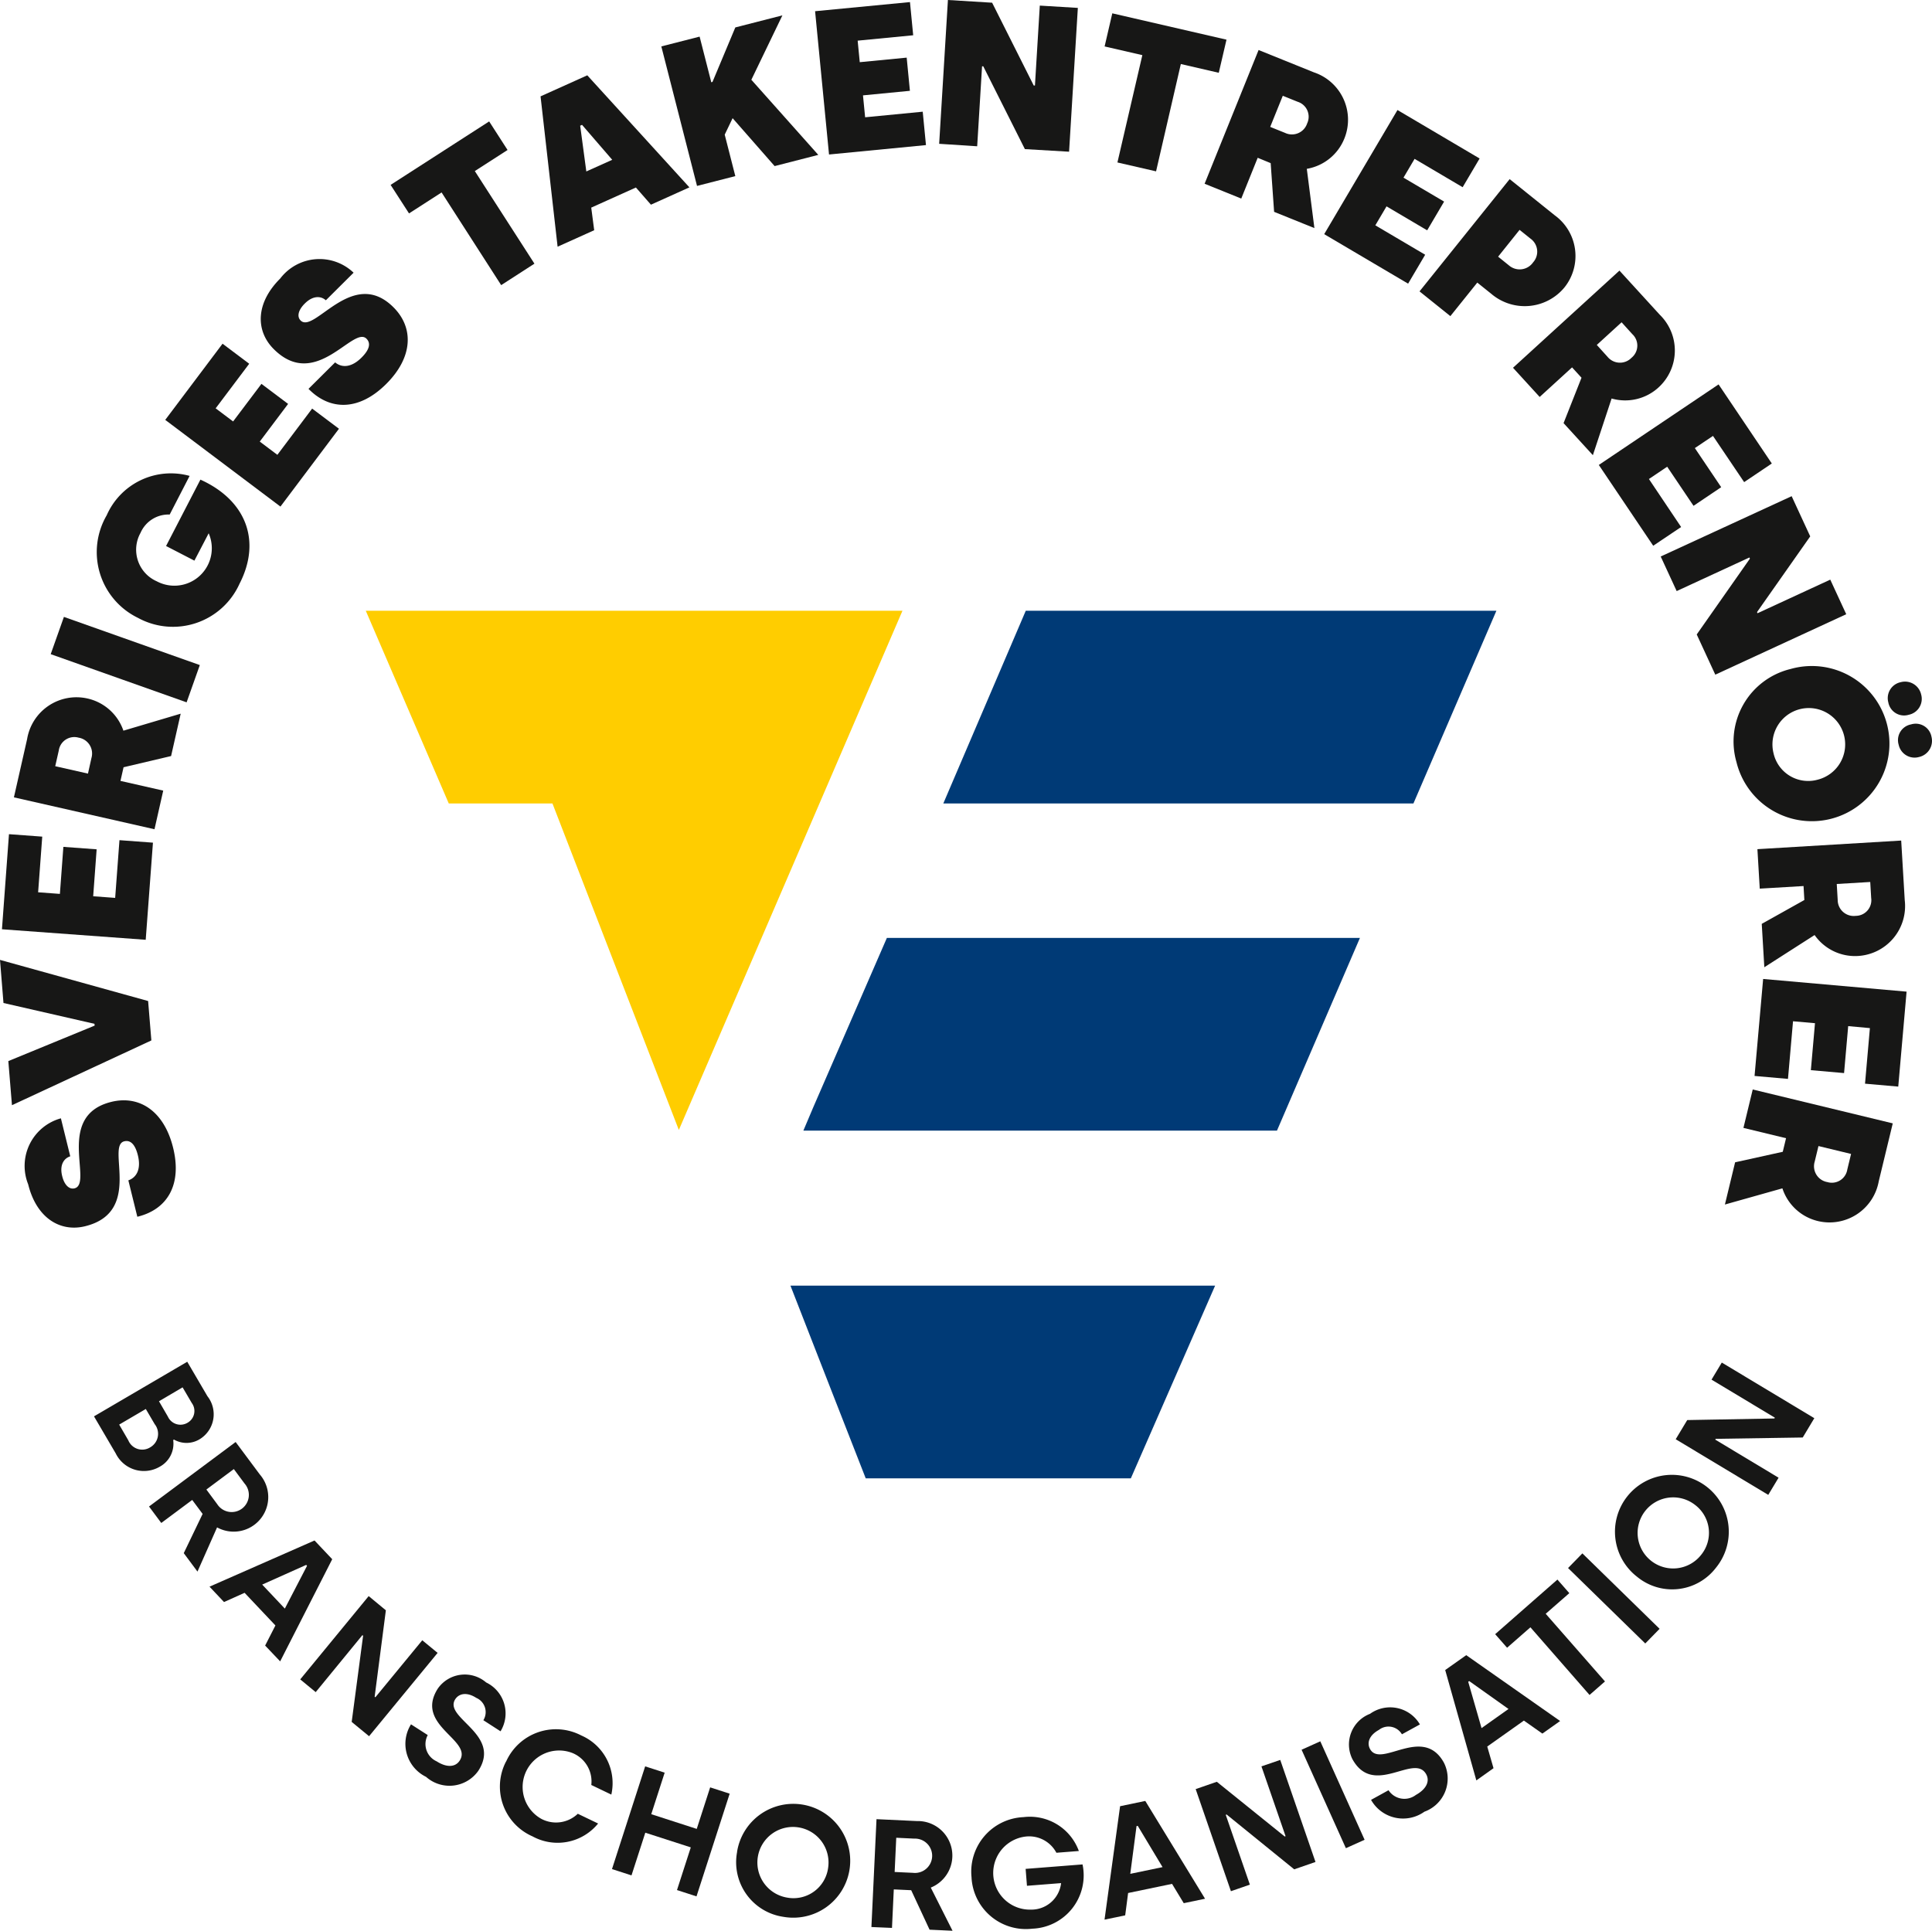 <svg id="Group_195" data-name="Group 195" xmlns="http://www.w3.org/2000/svg" xmlns:xlink="http://www.w3.org/1999/xlink" width="90" height="89.955" viewBox="0 0 90 89.955">
  <defs>
    <clipPath id="clip-path">
      <rect id="Rectangle_34" data-name="Rectangle 34" width="90" height="89.955" fill="#171716"/>
    </clipPath>
  </defs>
  <g id="Group_48" data-name="Group 48" clip-path="url(#clip-path)">
    <path id="Path_135" data-name="Path 135" d="M7.705,112.759l-.418-1.695c.391-.136.6-.533.444-1.166-.126-.512-.347-.725-.635-.653-.857.211.889,3.287-1.821,3.956-1.164.287-2.267-.38-2.655-1.954a2.3,2.3,0,0,1,1.525-3.073l.436,1.77c-.312.1-.5.419-.378.913.1.419.326.64.577.579.885-.218-.922-3.379,1.714-4.028,1.295-.319,2.453.413,2.878,2.136s-.268,2.881-1.667,3.216" transform="translate(-1.308 -56.072)" fill="#171716"/>
    <path id="Path_136" data-name="Path 136" d="M.557,100.408.388,98.353,4.41,96.7,4.4,96.617l-4.238-.97L0,93.639l6.9,1.916.151,1.836Z" transform="translate(0 -48.918)" fill="#171716"/>
    <path id="Path_137" data-name="Path 137" d="M.19,85.8l.327-4.43,1.55.114-.192,2.593,1.014.075.162-2.191,1.55.114L4.44,84.262l1.024.076.2-2.689,1.56.116L6.887,86.29Z" transform="translate(-0.099 -42.506)" fill="#171716"/>
    <path id="Path_138" data-name="Path 138" d="M1.357,72.677l.615-2.714a2.33,2.33,0,0,1,2.81-1.892,2.3,2.3,0,0,1,1.676,1.5l2.668-.792-.447,1.974-2.214.522-.144.636,1.992.452-.407,1.8ZM4.97,70.84a.748.748,0,0,0-.6-.944.731.731,0,0,0-.923.6l-.165.73,1.525.345Z" transform="translate(-0.709 -35.529)" fill="#171716"/>
    <rect id="Rectangle_31" data-name="Rectangle 31" width="1.842" height="6.717" transform="translate(2.362 30.477) rotate(-70.48)" fill="#171716"/>
    <path id="Path_139" data-name="Path 139" d="M11.365,52.895A3.406,3.406,0,0,1,9.914,48.12a3.267,3.267,0,0,1,3.863-1.836l-.928,1.8a1.42,1.42,0,0,0-1.358.853,1.608,1.608,0,0,0,.755,2.257,1.744,1.744,0,0,0,2.419-2.237L14,50.232l-1.32-.682,1.6-3.092c2.128.959,2.853,2.855,1.819,4.857a3.4,3.4,0,0,1-4.734,1.58" transform="translate(-4.944 -24.112)" fill="#171716"/>
    <path id="Path_140" data-name="Path 140" d="M16.119,37.078l2.669-3.549,1.242.934L18.467,36.54l.813.611L20.6,35.4l1.242.934-1.32,1.755.82.617,1.62-2.154,1.249.939-2.726,3.626Z" transform="translate(-8.421 -17.516)" fill="#171716"/>
    <path id="Path_141" data-name="Path 141" d="M27.663,31.308,28.9,30.078c.318.265.766.239,1.228-.221.374-.372.443-.67.233-.881-.622-.625-2.36,2.455-4.327.477-.845-.85-.842-2.138.307-3.281A2.3,2.3,0,0,1,29.76,25.9l-1.292,1.285c-.244-.218-.617-.212-.977.147-.306.3-.382.609-.2.793.642.646,2.421-2.53,4.335-.605.94.945.909,2.314-.349,3.566s-2.607,1.254-3.615.228" transform="translate(-13.288 -13.195)" fill="#171716"/>
    <path id="Path_142" data-name="Path 142" d="M40.475,15.152l-1.517.977L38.1,14.8l4.591-2.957.857,1.331-1.525.982L44.8,18.47l-1.549,1Z" transform="translate(-19.904 -6.186)" fill="#171716"/>
    <path id="Path_143" data-name="Path 143" d="M52.726,8.327l2.177-.98,4.757,5.22-1.792.807-.7-.8-2.081.937.138,1.053-1.705.768Zm3.339,2.956L54.659,9.655l-.087.039.286,2.132Z" transform="translate(-27.545 -3.838)" fill="#171716"/>
    <path id="Path_144" data-name="Path 144" d="M69.784,8.522,67.827,6.29l-.368.767.494,1.932-1.784.457-1.663-6.5,1.784-.456.544,2.128L66.89,4.6l1.063-2.538L70.146,1.5,68.7,4.5,71.818,8Z" transform="translate(-33.699 -0.784)" fill="#171716"/>
    <path id="Path_145" data-name="Path 145" d="M79.505.625,83.925.2l.15,1.546-2.587.251L81.586,3l2.186-.212.15,1.546-2.186.212.1,1.021,2.683-.26.151,1.556-4.516.438Z" transform="translate(-41.535 -0.103)" fill="#171716"/>
    <path id="Path_146" data-name="Path 146" d="M92.015,0l2.059.126,1.938,3.857.057,0L96.295.261l1.772.107-.408,6.7L95.6,6.947,93.662,3.09l-.057,0-.227,3.725L91.607,6.7Z" transform="translate(-47.857 0)" fill="#171716"/>
    <path id="Path_147" data-name="Path 147" d="M109.5,3.248l-1.758-.405L108.1,1.3l5.32,1.227L113.06,4.07l-1.767-.408-1.154,5-1.8-.414Z" transform="translate(-56.285 -0.679)" fill="#171716"/>
    <path id="Path_148" data-name="Path 148" d="M120.012,4.879l2.58,1.042A2.329,2.329,0,0,1,124.009,9a2.3,2.3,0,0,1-1.751,1.415l.354,2.761-1.877-.758-.16-2.269L119.97,9.9l-.765,1.9-1.708-.69Zm1.235,3.862a.747.747,0,0,0,1.028-.444.73.73,0,0,0-.442-1.006l-.694-.28-.586,1.45Z" transform="translate(-61.382 -2.549)" fill="#171716"/>
    <path id="Path_149" data-name="Path 149" d="M132.577,10.734l3.826,2.258-.79,1.338-2.239-1.321-.517.876L134.749,15l-.789,1.339-1.893-1.117-.522.884,2.322,1.37-.795,1.347-3.909-2.306Z" transform="translate(-67.477 -5.608)" fill="#171716"/>
    <path id="Path_150" data-name="Path 150" d="M142.654,17.473l2.094,1.682a2.343,2.343,0,0,1,.456,3.367,2.4,2.4,0,0,1-3.4.3l-.658-.528-1.255,1.562-1.436-1.153Zm-.032,4.021a.763.763,0,0,0,1.124-.143.745.745,0,0,0-.121-1.105l-.509-.409-1,1.249Z" transform="translate(-72.328 -9.128)" fill="#171716"/>
    <path id="Path_151" data-name="Path 151" d="M152.538,26.4l1.876,2.054a2.329,2.329,0,0,1-.051,3.386,2.3,2.3,0,0,1-2.19.519L151.3,35l-1.365-1.494.836-2.115-.44-.482-1.509,1.378-1.242-1.36Zm-.555,4.016a.748.748,0,0,0,1.119.044.73.73,0,0,0,.036-1.1l-.5-.552-1.155,1.055Z" transform="translate(-77.098 -13.793)" fill="#171716"/>
    <path id="Path_152" data-name="Path 152" d="M161.535,37.5l2.48,3.685-1.289.868L161.274,39.9l-.844.567,1.227,1.822-1.289.868-1.227-1.822-.851.573,1.5,2.236-1.3.873-2.534-3.764Z" transform="translate(-81.477 -19.591)" fill="#171716"/>
    <path id="Path_153" data-name="Path 153" d="M168.089,48.4l.865,1.873L166.476,53.8l.024.053,3.388-1.565.744,1.611-6.1,2.816-.865-1.873,2.478-3.533-.024-.053-3.388,1.565-.744-1.611Z" transform="translate(-84.627 -25.283)" fill="#171716"/>
    <path id="Path_154" data-name="Path 154" d="M171.768,65.143a3.615,3.615,0,1,1-2.523,4.341,3.474,3.474,0,0,1,2.523-4.341M173.03,70.3a1.694,1.694,0,1,0-2.06-1.235,1.654,1.654,0,0,0,2.06,1.235m3.867-4.542a.77.77,0,0,1,.949.568.756.756,0,0,1-.577.951.746.746,0,0,1-.951-.577.759.759,0,0,1,.579-.942m.481,1.967a.745.745,0,0,1,.951.577.771.771,0,0,1-.579.942.759.759,0,0,1-.949-.568.745.745,0,0,1,.577-.951" transform="translate(-88.353 -33.976)" fill="#171716"/>
    <path id="Path_155" data-name="Path 155" d="M178.111,82l.165,2.777a2.329,2.329,0,0,1-2.171,2.6,2.3,2.3,0,0,1-2.028-.975l-2.342,1.5-.12-2.021L173.6,84.77l-.038-.651-2.04.121-.109-1.839Zm-2.958,2.77a.747.747,0,0,0,.841.738.729.729,0,0,0,.719-.831l-.044-.747-1.56.093Z" transform="translate(-89.546 -42.839)" fill="#171716"/>
    <path id="Path_156" data-name="Path 156" d="M178.22,96.094l-.388,4.424-1.548-.136.227-2.589L175.5,97.7l-.192,2.188-1.547-.136.192-2.188-1.023-.09-.235,2.685-1.557-.137.4-4.519Z" transform="translate(-89.404 -49.894)" fill="#171716"/>
    <path id="Path_157" data-name="Path 157" d="M176.067,107.862l-.653,2.7a2.329,2.329,0,0,1-2.834,1.851,2.3,2.3,0,0,1-1.654-1.524l-2.678.754.475-1.967,2.22-.49.153-.633-1.985-.48.433-1.79Zm-3.637,1.784a.747.747,0,0,0,.589.951.729.729,0,0,0,.93-.584l.176-.727-1.519-.367Z" transform="translate(-87.895 -55.525)" fill="#171716"/>
    <path id="Path_158" data-name="Path 158" d="M13.517,132.841l.941,1.607a1.36,1.36,0,0,1-.359,2,1.175,1.175,0,0,1-1.2.019l-.037.022a1.22,1.22,0,0,1-.623,1.24,1.46,1.46,0,0,1-2.052-.614l-1.014-1.73Zm-2.746,3.66a.7.7,0,0,0,1.03.321.723.723,0,0,0,.2-1.073l-.415-.707-1.24.727Zm1.843-1.106a.643.643,0,0,0,.925.283.629.629,0,0,0,.187-.918l-.426-.726-1.1.648Z" transform="translate(-4.794 -69.398)" fill="#171716"/>
    <path id="Path_159" data-name="Path 159" d="M18.57,140.67l1.125,1.511a1.61,1.61,0,0,1-1.99,2.467l-.913,2.059-.639-.859.879-1.828-.485-.651-1.441,1.073-.571-.767Zm-.855,2.9a.8.8,0,1,0,1.271-.965l-.5-.674-1.279.953Z" transform="translate(-7.593 -73.488)" fill="#171716"/>
    <path id="Path_160" data-name="Path 160" d="M25.334,150.275l.824.873-2.425,4.759-.7-.736.479-.937-1.436-1.521-.958.43-.676-.716Zm-1.383,3.173,1.034-1.993-.04-.042-2.049.917Z" transform="translate(-10.682 -78.505)" fill="#171716"/>
    <path id="Path_161" data-name="Path 161" d="M32.468,155.7l.8.662-.522,4.025.033.027,2.185-2.656.715.588-3.193,3.882-.81-.666.532-4.016-.033-.027L30,160.174l-.721-.593Z" transform="translate(-15.293 -81.339)" fill="#171716"/>
    <path id="Path_162" data-name="Path 162" d="M39.791,165.693l.779.5a.882.882,0,0,0,.416,1.224c.453.291.868.284,1.073-.036.622-.967-2.127-1.632-1.016-3.36a1.53,1.53,0,0,1,2.247-.28,1.6,1.6,0,0,1,.671,2.276l-.8-.516a.721.721,0,0,0-.33-1.041c-.447-.288-.808-.2-.979.062-.567.882,2.177,1.621,1.077,3.331a1.642,1.642,0,0,1-2.438.286,1.71,1.71,0,0,1-.7-2.447" transform="translate(-20.644 -85.357)" fill="#171716"/>
    <path id="Path_163" data-name="Path 163" d="M49.061,170.2a2.544,2.544,0,0,1,3.5-1.213,2.422,2.422,0,0,1,1.4,2.755l-.933-.448a1.429,1.429,0,0,0-.866-1.484,1.7,1.7,0,0,0-1.469,3.058,1.465,1.465,0,0,0,1.706-.233l.946.454a2.432,2.432,0,0,1-3.054.6,2.53,2.53,0,0,1-1.235-3.488" transform="translate(-25.483 -88.133)" fill="#171716"/>
    <path id="Path_164" data-name="Path 164" d="M61.239,172.312l.909.293-.625,1.935,2.119.685.625-1.935.909.294-1.545,4.785-.909-.294.643-1.989-2.119-.684-.643,1.989-.909-.294Z" transform="translate(-31.185 -90.018)" fill="#171716"/>
    <path id="Path_165" data-name="Path 165" d="M71.845,178.292A2.652,2.652,0,1,1,74,181.319a2.57,2.57,0,0,1-2.152-3.026m4.239.746a1.657,1.657,0,1,0-1.921,1.383,1.628,1.628,0,0,0,1.921-1.383" transform="translate(-37.51 -92.016)" fill="#171716"/>
    <path id="Path_166" data-name="Path 166" d="M85.237,177.462l1.881.088a1.609,1.609,0,0,1,.647,3.1l1.014,2.011-1.07-.05-.856-1.839-.811-.038-.084,1.794L85,182.487Zm1.7,2.5a.8.8,0,1,0,.06-1.594l-.84-.04-.075,1.594Z" transform="translate(-44.406 -92.708)" fill="#171716"/>
    <path id="Path_167" data-name="Path 167" d="M94.753,180.057a2.543,2.543,0,0,1,2.418-2.805,2.428,2.428,0,0,1,2.581,1.578l-1.046.082a1.435,1.435,0,0,0-1.464-.751,1.708,1.708,0,0,0,.274,3.4,1.393,1.393,0,0,0,1.409-1.235l-1.59.125-.062-.788,2.651-.208a2.485,2.485,0,0,1-2.339,2.994,2.536,2.536,0,0,1-2.833-2.395" transform="translate(-49.495 -92.593)" fill="#171716"/>
    <path id="Path_168" data-name="Path 168" d="M108.461,175.93l1.174-.245,2.784,4.556-.992.207-.546-.9-2.046.426-.136,1.041-.963.2Zm1.978,2.838-1.156-1.923-.056.011-.292,2.225Z" transform="translate(-56.283 -91.78)" fill="#171716"/>
    <path id="Path_169" data-name="Path 169" d="M116.626,173.041l.985-.341,3.162,2.549.041-.014-1.124-3.253.876-.3,1.642,4.754-.992.343-3.148-2.554-.041.014,1.124,3.253-.883.306Z" transform="translate(-60.927 -89.688)" fill="#171716"/>
    <rect id="Rectangle_32" data-name="Rectangle 32" width="0.956" height="5.03" transform="translate(60.633 81.519) rotate(-24.221)" fill="#171716"/>
    <path id="Path_170" data-name="Path 170" d="M132.592,170.879l.812-.447a.882.882,0,0,0,1.275.218c.472-.26.664-.628.48-.961-.554-1.008-2.449,1.093-3.439-.708a1.531,1.531,0,0,1,.824-2.11,1.605,1.605,0,0,1,2.322.495l-.838.46a.722.722,0,0,0-1.072-.205c-.466.256-.565.614-.413.891.505.919,2.464-1.141,3.443.64a1.643,1.643,0,0,1-.911,2.28,1.711,1.711,0,0,1-2.485-.552" transform="translate(-68.721 -87.026)" fill="#171716"/>
    <path id="Path_171" data-name="Path 171" d="M140.964,162.157l.98-.693,4.374,3.068-.827.586-.861-.606-1.707,1.209.292,1.009-.8.569Zm2.949,1.814-1.83-1.3-.047.033.621,2.158Z" transform="translate(-73.641 -84.351)" fill="#171716"/>
    <path id="Path_172" data-name="Path 172" d="M147.483,156.312l-1.087.952-.555-.632,2.9-2.544.554.633-1.1.961,2.761,3.152-.719.63Z" transform="translate(-76.19 -80.497)" fill="#171716"/>
    <rect id="Rectangle_33" data-name="Rectangle 33" width="0.955" height="5.029" transform="translate(73.046 73.054) rotate(-45.668)" fill="#171716"/>
    <path id="Path_173" data-name="Path 173" d="M158.584,148.639a2.651,2.651,0,1,1,3.689-.42,2.569,2.569,0,0,1-3.689.42m2.7-3.348a1.656,1.656,0,1,0,.281,2.35,1.628,1.628,0,0,0-.281-2.35" transform="translate(-82.332 -75.186)" fill="#171716"/>
    <path id="Path_174" data-name="Path 174" d="M163.449,136.491l.537-.893,4.06-.074.022-.037-2.95-1.773.478-.795,4.31,2.591-.54.9-4.053.062-.022.037,2.95,1.774-.481.8Z" transform="translate(-85.388 -69.438)" fill="#171716"/>
    <path id="Path_175" data-name="Path 175" d="M39.544,68.557h4.83l5.888,15.212L60.679,59.58h-25Z" transform="translate(-18.639 -31.125)" fill="#ffcd00"/>
    <path id="Path_176" data-name="Path 176" d="M77.1,91.027,78.962,95.8l1.643,4.2h12.35l3.926-8.978H77.1ZM88.06,59.58l-3.841,8.978h21.9l3.865-8.978ZM78.166,82.7,77.7,83.8H99.762l3.865-8.978H81.59Z" transform="translate(-40.276 -31.125)" fill="#003a76"/>
  </g>
</svg>
